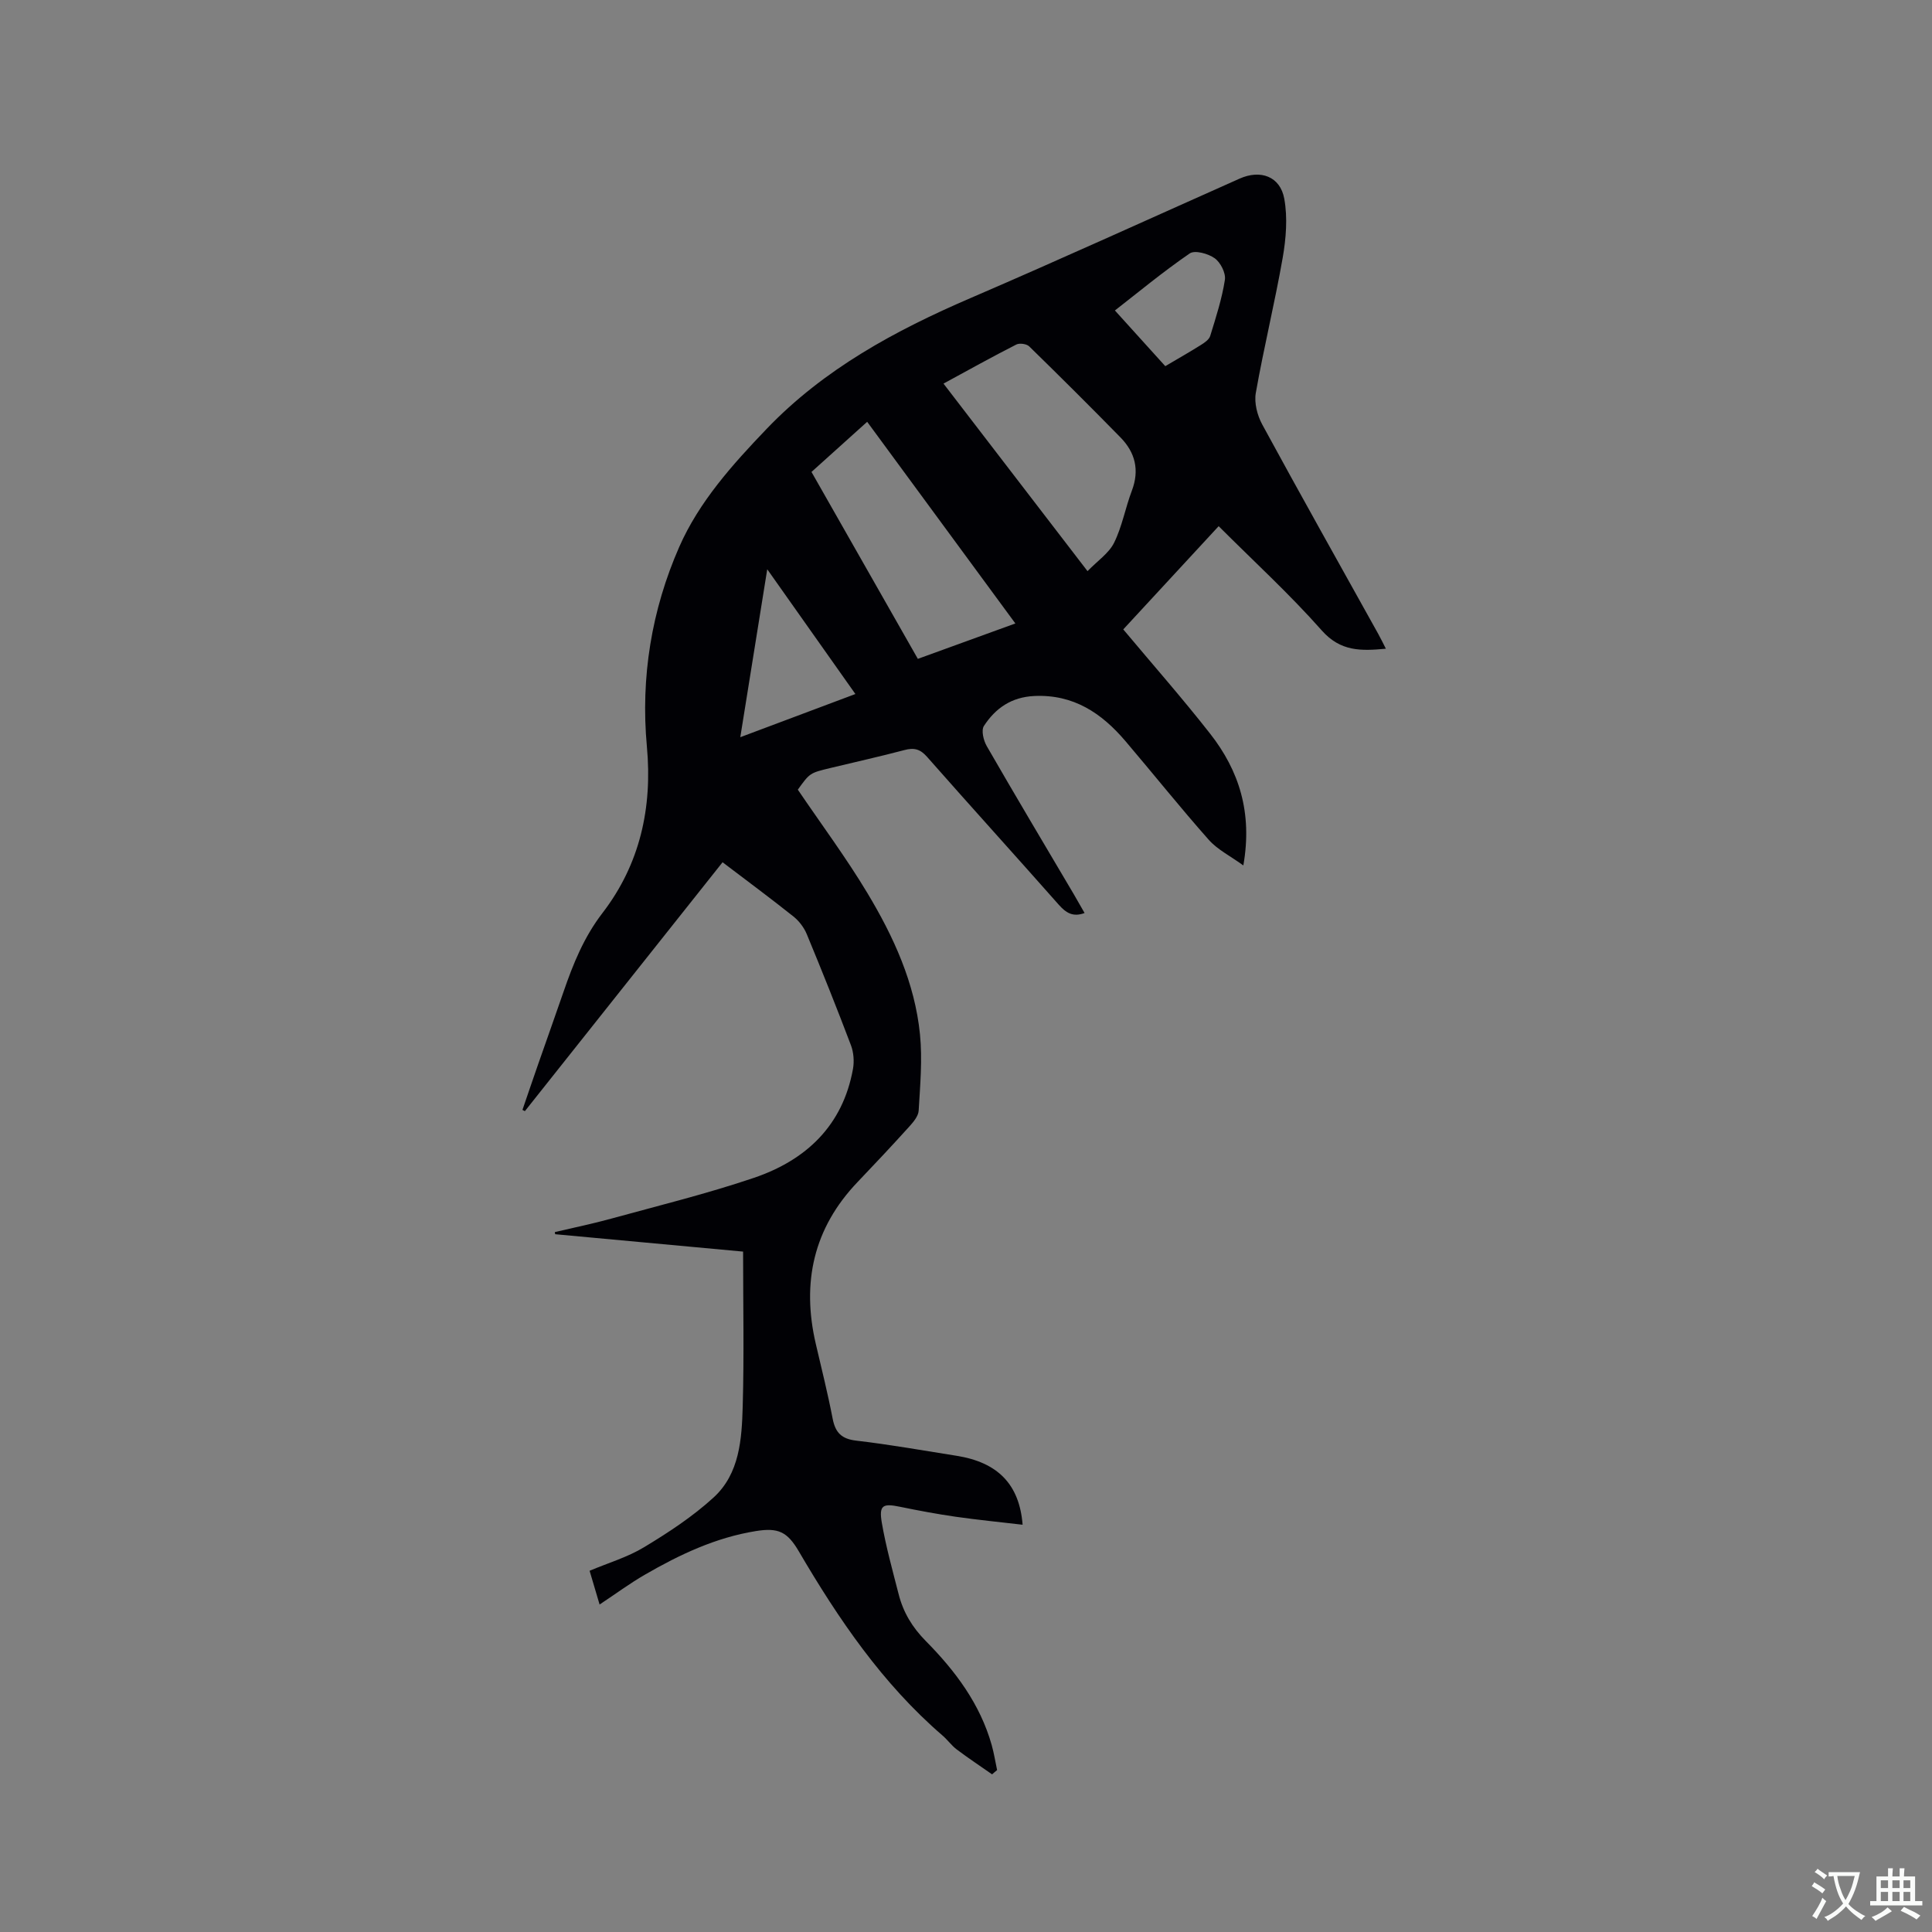 <svg enable-background="new 0 0 400 400" viewBox="0 0 400 400" xmlns="http://www.w3.org/2000/svg"><rect x="0" y="0" width="400" height="400" fill="#808080" stroke="none"/><path d="m205.4 367.36c-2.44-1.71-4.92-3.35-7.3-5.14-1.09-.82-1.91-1.99-2.95-2.89-12.46-10.74-21.54-24.11-29.77-38.15-2.38-4.06-4.26-4.94-8.93-4.18-8.29 1.34-15.74 4.86-22.91 9.01-3.11 1.79-6.01 3.94-9.4 6.19-.72-2.42-1.36-4.59-2.07-6.99 3.84-1.62 7.86-2.8 11.32-4.9 5.03-3.04 10.03-6.32 14.35-10.27 5.4-4.94 5.84-12.1 6.03-18.88.3-10.57.08-21.16.08-32.03-13.44-1.24-26.18-2.42-38.91-3.6-.02-.15-.05-.29-.07-.44 3.88-.92 7.78-1.71 11.62-2.77 9.89-2.72 19.89-5.17 29.6-8.46 10.78-3.66 18.39-10.79 20.51-22.55.28-1.57.14-3.42-.42-4.9-2.92-7.72-5.99-15.39-9.15-23.01-.57-1.38-1.61-2.74-2.78-3.67-4.72-3.76-9.57-7.35-14.65-11.21-13.69 17.23-27.31 34.38-40.93 51.53-.17-.09-.33-.17-.5-.26 1.08-3.15 2.15-6.31 3.25-9.46 1.74-5 3.53-9.98 5.25-14.98 1.99-5.79 4.22-11.32 8.08-16.34 7.75-10.09 10.35-21.77 9.18-34.46-1.32-14.3.97-28.27 6.7-41.32 4.1-9.34 11.01-17.04 18.08-24.42 11.9-12.42 26.61-20.37 42.21-27.09 18.67-8.04 37.16-16.47 55.73-24.74 4.31-1.92 8.41-.48 9.25 4.19.71 3.93.36 8.21-.33 12.19-1.64 9.37-3.92 18.63-5.57 28-.36 2.06.31 4.65 1.34 6.54 7.89 14.52 15.99 28.92 24.02 43.36.5.9.95 1.84 1.57 3.05-5.14.48-9.38.61-13.27-3.78-6.65-7.52-14.09-14.33-21.35-21.59-6.78 7.33-13.38 14.48-19.75 21.37 6.12 7.31 12.27 14.29 18 21.61 5.98 7.64 8.78 16.34 6.86 27.26-2.71-1.97-5.36-3.27-7.17-5.32-5.9-6.66-11.46-13.63-17.23-20.41-4.93-5.8-10.76-9.73-18.88-9.35-4.74.22-8.04 2.53-10.43 6.2-.59.91-.09 3.01.59 4.18 5.92 10.28 12 20.47 18.03 30.68.74 1.26 1.46 2.54 2.22 3.87-2.42.9-3.86-.05-5.33-1.7-9.06-10.25-18.25-20.38-27.29-30.64-1.41-1.61-2.69-1.93-4.67-1.4-5.12 1.35-10.29 2.5-15.43 3.74-4.17 1.01-4.17 1.02-6.65 4.46 4.89 7.21 10.01 14.09 14.4 21.4 5.42 9.02 9.83 18.62 10.89 29.25.52 5.22.04 10.55-.27 15.81-.07 1.17-1.15 2.42-2.03 3.39-3.48 3.85-7.04 7.64-10.62 11.39-9.14 9.56-11.6 20.83-8.65 33.5 1.2 5.15 2.49 10.29 3.49 15.48.56 2.89 1.83 4.21 4.9 4.56 6.94.81 13.83 2.04 20.73 3.13 8.55 1.35 13.04 5.9 13.7 14.28-4.67-.55-9.27-1-13.83-1.65-3.88-.56-7.73-1.28-11.57-2.07-3.55-.74-4.37-.33-3.75 3.31.86 4.99 2.23 9.89 3.49 14.81.95 3.74 2.82 6.85 5.63 9.69 6.07 6.14 11.23 13 13.63 21.52.48 1.7.75 3.46 1.12 5.19-.36.28-.7.58-1.04.88zm-10.06-287.94c9.98 13 19.69 25.65 29.82 38.83 2.08-2.15 4.42-3.7 5.5-5.88 1.67-3.37 2.33-7.23 3.68-10.78 1.62-4.28.69-7.93-2.38-11.05-6.22-6.35-12.52-12.62-18.88-18.83-.53-.52-1.99-.72-2.66-.38-4.99 2.54-9.88 5.26-15.08 8.09zm-27.33 18.29c7.47 13.13 14.68 25.8 22.02 38.7 6.77-2.46 13.33-4.84 20.19-7.33-10.54-14.35-20.78-28.27-30.68-41.75-3.93 3.54-7.62 6.86-11.53 10.38zm9.09 45.98c-6.11-8.65-11.94-16.89-18.25-25.83-1.93 12.05-3.72 23.21-5.58 34.77 8.16-3.06 15.77-5.91 23.83-8.94zm64.16-67.88c2.64-1.56 5.02-2.91 7.33-4.36.77-.48 1.74-1.13 1.97-1.9 1.18-3.83 2.43-7.68 3.04-11.61.22-1.4-.9-3.61-2.11-4.47-1.34-.96-4.11-1.73-5.17-1-5.54 3.8-10.73 8.11-15.49 11.81 3.59 3.96 6.98 7.71 10.43 11.53z" fill="#010105"/><g fill="#fafbfa"><path d="m377.9 391.2c-.2.3-.4.5-.6.8-.7-.6-1.4-1-2.2-1.5.2-.3.4-.5.5-.8.6.4 1.4.8 2.3 1.5zm-1.8 6.1c-.2-.2-.5-.4-.9-.6.4-.6.8-1.2 1.2-1.9s.7-1.3.9-1.9c.3.3.5.5.8.7-.7 1.3-1.4 2.6-2 3.7zm2.2-9c-.3.3-.5.5-.6.8-.6-.6-1.3-1.1-2-1.5.3-.3.5-.5.6-.7.6.5 1.3.9 2 1.4zm.3.2v-.9h2 4.5c-.3 1.3-.6 2.5-1 3.6s-.9 2.1-1.4 3c.4.5 1 1 1.6 1.4s1.2.8 1.9 1.1c-.3.2-.5.4-.8.8-.4-.3-1-.7-1.6-1.2s-1.2-1.1-1.6-1.6c-.5.6-1.1 1.1-1.7 1.6s-1.4.9-2.1 1.4c-.1-.3-.3-.5-.7-.8.6-.2 1.2-.5 1.9-1s1.4-1.1 2-1.8c-.5-.8-.9-1.6-1.2-2.5s-.6-2-.8-3.2c-.4.1-.7.1-1 .1zm2.5 2.7c.3 1 .7 1.7 1 2.2.3-.5.6-1.1 1-2s.6-1.9.9-3h-3.2-.4c.1.9.3 1.8.7 2.8z"/><path d="m396.5 388.5v1.5 3.6h1.5v.9c-.4 0-1 0-1.7 0h-7.9c-.5 0-.9 0-1.2 0v-.9h1.3v-3.5c0-.7 0-1.2 0-1.6h2.4c0-.8 0-1.4 0-1.7h1c0 .3-.1.8-.1 1.7h1.5c0-.8 0-1.4 0-1.7h1c0 .3-.1.9-.1 1.7zm-8.2 9.2c-.2-.3-.5-.5-.8-.8.8-.3 1.4-.6 1.9-.9s1-.7 1.4-1.1c.3.3.6.5.9.8-1.6 1-2.8 1.6-3.4 2zm2.6-6.8v-1.6h-1.5v1.6zm0 2.7v-1.9h-1.5v1.9zm2.4-2.7v-1.6h-1.5v1.6zm0 2.7v-1.9h-1.5v1.9zm.2 2 .7-.8c.4.2.9.5 1.6.8s1.3.7 1.8 1c-.3.3-.5.5-.8.8-.4-.3-1.5-1-3.3-1.8zm2-4.7v-1.6h-1.4v1.6zm0 2.7v-1.9h-1.4v1.9z"/></g></svg>